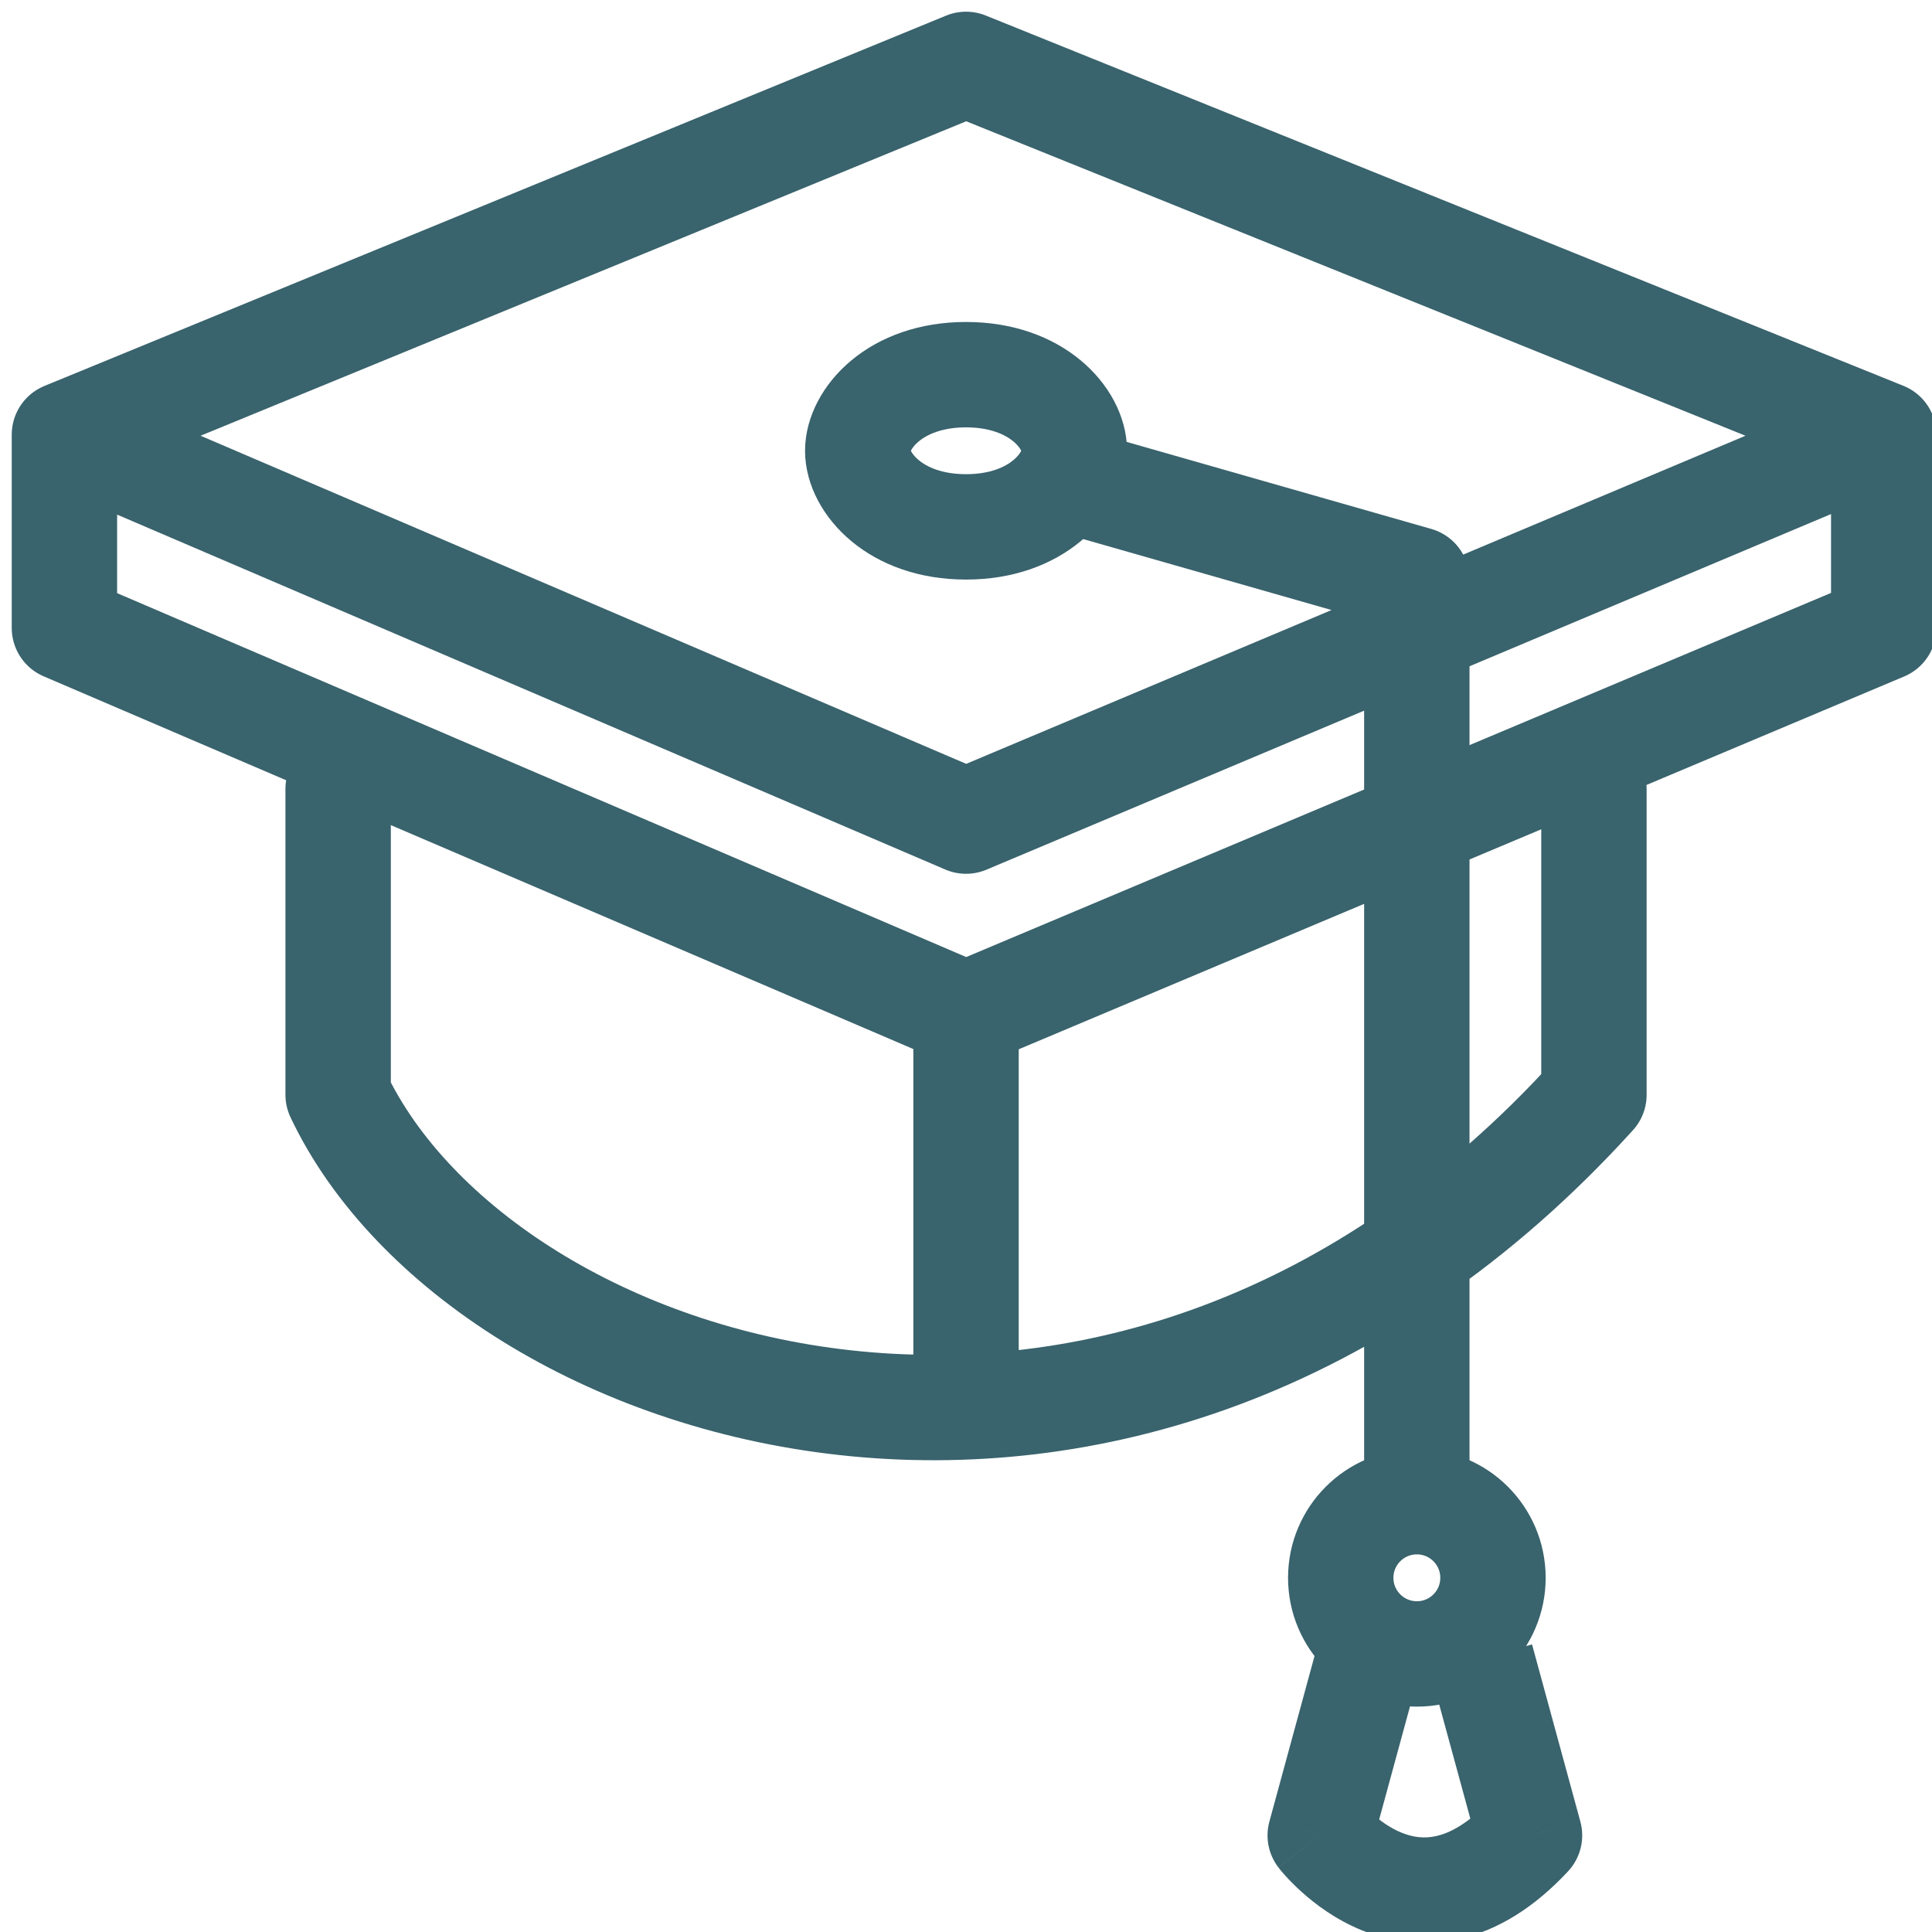 <?xml version="1.0" encoding="UTF-8"?> <svg xmlns="http://www.w3.org/2000/svg" width="55" height="55" viewBox="0 0 55 55" fill="none"> <g clip-path="url(#clip0)"> <path d="M1.834 12.375L27.501 1.833L53.626 12.375M1.834 12.375L27.501 23.375L53.626 12.375M1.834 12.375V17.875L27.501 28.875M53.626 12.375V17.875L27.501 28.875M27.501 28.875V39.875M9.626 22.458V31.166C13.751 39.875 32.084 45.833 45.376 31.166V22.458M30.709 13.75L40.334 16.5V41.708" stroke="#39636D" stroke-width="3" stroke-linecap="round" stroke-linejoin="round"></path> <path d="M30.585 12.833C30.585 13.734 29.534 14.999 27.501 14.999C25.469 14.999 24.418 13.734 24.418 12.833C24.418 11.931 25.469 10.666 27.501 10.666C29.534 10.666 30.585 11.931 30.585 12.833Z" stroke="#39636D" stroke-width="3"></path> <circle cx="40.335" cy="44.917" r="2.167" stroke="#39636D" stroke-width="3"></circle> <path d="M37.584 52.25L36.137 51.855C36.013 52.308 36.109 52.792 36.395 53.164L37.584 52.25ZM43.542 52.25L44.64 53.272C44.994 52.892 45.126 52.356 44.989 51.855L43.542 52.25ZM37.512 46.813L36.137 51.855L39.031 52.644L40.406 47.603L37.512 46.813ZM40.72 47.603L42.095 52.644L44.989 51.855L43.614 46.813L40.72 47.603ZM37.584 52.25C36.395 53.164 36.395 53.165 36.396 53.165C36.396 53.166 36.397 53.166 36.397 53.167C36.398 53.168 36.398 53.169 36.399 53.17C36.401 53.172 36.403 53.174 36.405 53.177C36.409 53.182 36.413 53.188 36.419 53.194C36.429 53.208 36.443 53.225 36.459 53.245C36.492 53.284 36.536 53.336 36.591 53.397C36.7 53.518 36.855 53.679 37.052 53.856C37.437 54.204 38.023 54.649 38.776 54.954C39.545 55.266 40.505 55.437 41.572 55.19C42.636 54.944 43.668 54.316 44.64 53.272L42.444 51.228C41.785 51.935 41.256 52.184 40.897 52.267C40.542 52.349 40.216 52.301 39.903 52.174C39.575 52.041 39.283 51.829 39.061 51.629C38.953 51.532 38.872 51.447 38.821 51.39C38.796 51.362 38.779 51.342 38.771 51.332C38.767 51.327 38.765 51.324 38.765 51.325C38.765 51.325 38.766 51.326 38.767 51.328C38.768 51.329 38.769 51.33 38.77 51.331C38.77 51.332 38.771 51.332 38.771 51.333C38.772 51.333 38.772 51.334 38.772 51.334C38.773 51.335 38.773 51.335 37.584 52.25Z" fill="#39636D"></path> </g> <defs> <clipPath id="clip0"> <rect width="55" height="55" fill="white"></rect> </clipPath> </defs> </svg> 